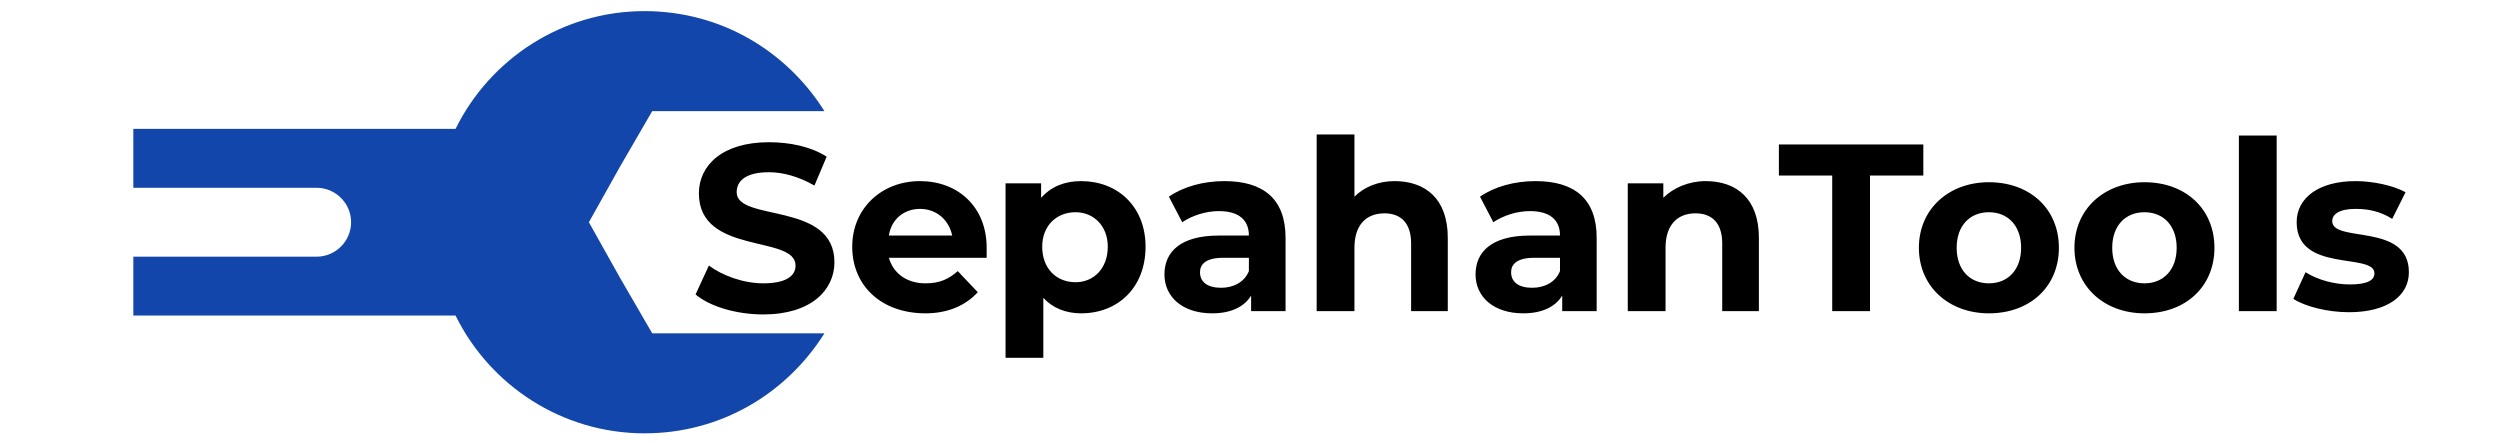 <svg version="1.2" xmlns="http://www.w3.org/2000/svg" viewBox="0 0 225 40" width="225" height="40"><style>.a{fill:#1246ab}</style><path class="a" d="m12 28.4h29c3.1 6.3 9.6 10.6 17 10.6 6.9 0 12.8-3.6 16.2-9h-15.5l-2.9-5-2.8-5 2.8-5 2.9-5h15.5c-3.4-5.4-9.3-9-16.2-9-7.4 0-13.9 4.3-17 10.6h-29v5.3h16.5c1.7 0 3.1 1.4 3.1 3.1 0 1.7-1.4 3.1-3.1 3.1h-16.5z"/><path  d="m68.7 28.3c4.3 0 6.4-2.2 6.4-4.7 0-5.5-8.8-3.6-8.8-6.3 0-1 0.8-1.8 2.9-1.8 1.3 0 2.7 0.4 4.1 1.2l1.1-2.6c-1.4-0.9-3.3-1.3-5.2-1.3-4.2 0-6.3 2.1-6.3 4.6 0 5.6 8.7 3.7 8.7 6.5 0 0.9-0.8 1.6-2.9 1.6-1.8 0-3.7-0.7-4.9-1.6l-1.2 2.6c1.3 1.1 3.7 1.8 6.1 1.8zm20.1-6c0-3.7-2.6-6-6-6-3.5 0-6.1 2.5-6.1 5.9 0 3.5 2.6 6 6.6 6 2 0 3.6-0.7 4.7-1.9l-1.8-1.9c-0.8 0.7-1.6 1.1-2.9 1.1-1.7 0-2.9-0.9-3.3-2.3h8.8c0-0.3 0-0.7 0-0.9zm-6-3.5c1.5 0 2.6 1 2.9 2.4h-5.7c0.2-1.4 1.3-2.4 2.8-2.4zm14.5-2.5c-1.5 0-2.7 0.5-3.6 1.5v-1.3h-3.2v15.7h3.4v-5.4c0.8 0.9 2 1.4 3.4 1.4 3.3 0 5.8-2.3 5.8-6 0-3.6-2.5-5.9-5.8-5.9zm-0.5 9.1c-1.7 0-3-1.2-3-3.2 0-1.9 1.3-3.1 3-3.1 1.6 0 2.9 1.2 2.9 3.1 0 2-1.3 3.2-2.9 3.2zm13.4-9.1c-1.9 0-3.7 0.5-5 1.4l1.2 2.3c0.9-0.6 2.1-1 3.3-1 1.8 0 2.7 0.8 2.7 2.2h-2.7c-3.5 0-4.9 1.5-4.9 3.5 0 2 1.6 3.5 4.3 3.5 1.7 0 2.9-0.6 3.5-1.6v1.4h3.1v-6.6c0-3.5-2-5.1-5.5-5.1zm-0.3 9.6c-1.2 0-1.9-0.5-1.9-1.4 0-0.7 0.5-1.3 2.1-1.3h2.3v1.2c-0.4 1-1.4 1.5-2.5 1.5zm15.6-9.6c-1.4 0-2.7 0.5-3.6 1.4v-5.6h-3.4v15.9h3.4v-5.7c0-2.1 1.1-3.1 2.7-3.1 1.5 0 2.4 0.9 2.4 2.7v6.1h3.3v-6.6c0-3.5-2-5.1-4.8-5.1zm12.7 0c-1.9 0-3.7 0.5-5 1.4l1.2 2.3c0.9-0.6 2.1-1 3.3-1 1.8 0 2.7 0.8 2.7 2.2h-2.7c-3.5 0-4.9 1.5-4.9 3.5 0 2 1.6 3.5 4.3 3.5 1.7 0 2.9-0.6 3.5-1.6v1.4h3.1v-6.6c0-3.5-2-5.1-5.5-5.1zm-0.3 9.6c-1.2 0-1.9-0.5-1.9-1.4 0-0.7 0.5-1.3 2.1-1.3h2.3v1.2c-0.4 1-1.4 1.5-2.5 1.5zm15.6-9.6c-1.5 0-2.9 0.6-3.8 1.5v-1.3h-3.2v11.5h3.4v-5.7c0-2.1 1.1-3.1 2.7-3.1 1.5 0 2.4 0.9 2.4 2.7v6.1h3.3v-6.6c0-3.5-2-5.1-4.8-5.1zm11.4 11.7h3.4v-12.2h4.8v-2.8h-13v2.8h4.8zm14.1 0.2c3.7 0 6.3-2.4 6.3-5.9 0-3.5-2.6-5.9-6.3-5.9-3.6 0-6.3 2.4-6.3 5.9 0 3.5 2.7 5.9 6.3 5.9zm0-2.7c-1.7 0-2.9-1.2-2.9-3.2 0-2 1.2-3.2 2.9-3.2 1.7 0 2.9 1.2 2.9 3.2 0 2-1.2 3.2-2.9 3.2zm14 2.7c3.7 0 6.3-2.4 6.3-5.9 0-3.5-2.6-5.9-6.3-5.9-3.6 0-6.3 2.4-6.3 5.9 0 3.5 2.7 5.9 6.3 5.9zm0-2.7c-1.7 0-2.9-1.2-2.9-3.2 0-2 1.2-3.2 2.9-3.2 1.7 0 2.9 1.2 2.9 3.2 0 2-1.2 3.2-2.9 3.2zm8.5 2.5h3.4v-15.8h-3.4zm9.9 0.1c3.5 0 5.4-1.5 5.4-3.6 0-4.5-6.9-2.6-6.9-4.6 0-0.6 0.6-1.1 2.1-1.1 1.1 0 2.2 0.2 3.3 0.9l1.2-2.4c-1.1-0.6-2.9-1-4.5-1-3.3 0-5.3 1.5-5.3 3.7 0 4.6 7 2.7 7 4.6 0 0.6-0.6 1-2.2 1-1.4 0-2.9-0.4-4-1.1l-1.1 2.4c1.1 0.7 3.1 1.2 5 1.2z"/></svg>